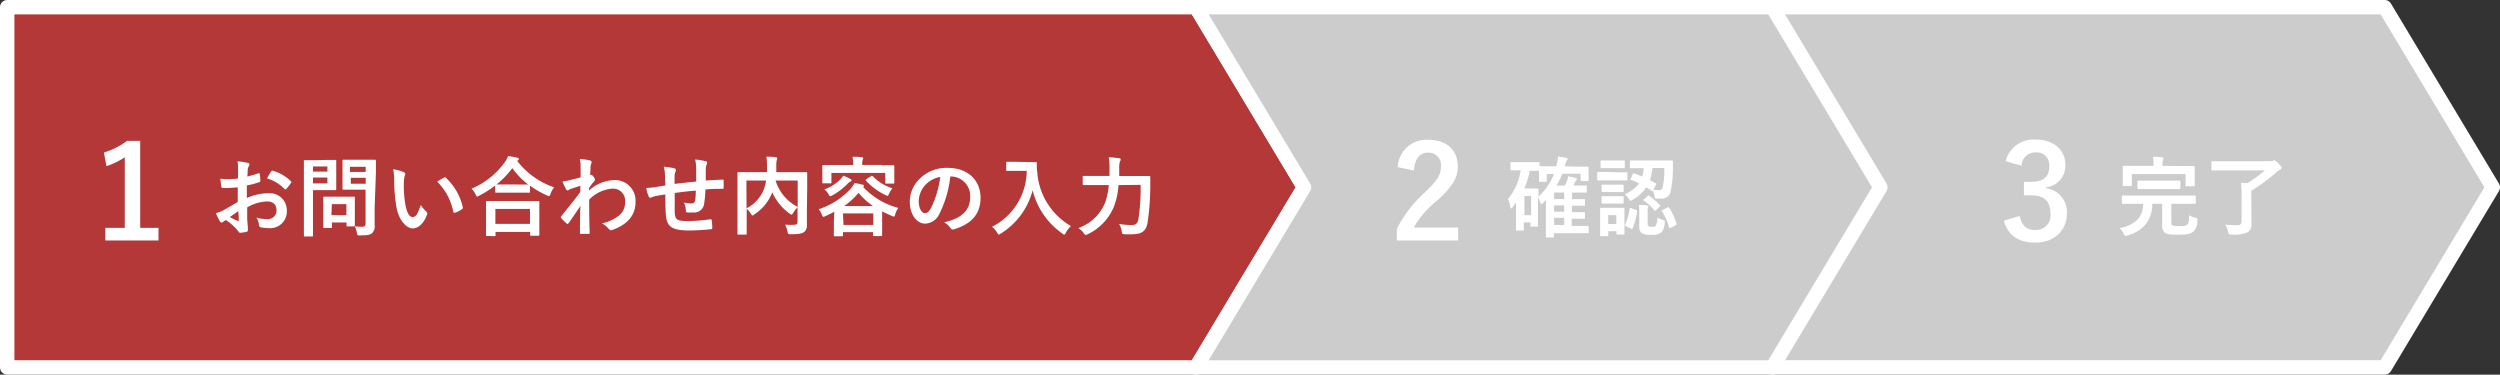 <svg xmlns="http://www.w3.org/2000/svg" viewBox="0 0 347 52"><rect x="0" y="0" width="347" height="52" fill="#333333" stroke="none"/><defs><style>.cls-1,.cls-2{fill:#b53838;stroke:#fff;stroke-linejoin:round;stroke-width:2px}.cls-2{fill:#ccc}.cls-3{fill:#fff}</style></defs><title>アセット 3</title><g id="レイヤー_2" data-name="レイヤー 2"><g id="form"><path class="cls-1" d="M166 1H1v50h165l15-25-15-25z"/><path class="cls-2" d="M331 1h-85v50h85l15-25-15-25z"/><path class="cls-2" d="M166 1l15 25-15 25h80l15-25-15-25h-80z"/><path class="cls-3" d="M19.46 31.63H22v1.75h-7.38v-1.75h2.7v-9.8a10.18 10.18 0 0 1-2.54 1.23l-.36-1.89a10.22 10.22 0 0 0 3.21-1.62h1.83zM33 26c-.6.05-1.21.1-2 .1-.21 0-.26-.07-.29-.25s-.08-.63-.13-1.05a5.81 5.81 0 0 0 .93.06c.51 0 1 0 1.53-.09V23.4a4.54 4.54 0 0 0-.08-1 7.46 7.46 0 0 1 1.42.21c.15 0 .24.13.24.23a.37.37 0 0 1-.07.19 1.91 1.91 0 0 0-.17.47c0 .31 0 .61-.06 1a12.27 12.27 0 0 0 1.54-.45c.11 0 .19 0 .2.11a5.86 5.86 0 0 1 .07.94c0 .12 0 .15-.15.19a11.88 11.88 0 0 1-1.72.45v1.74a7.6 7.6 0 0 1 3-.66 2.37 2.37 0 0 1 2.55 2.4 2.32 2.32 0 0 1-2.6 2.44 4.57 4.57 0 0 1-1-.11.33.33 0 0 1-.27-.36 2 2 0 0 0-.36-1 4.57 4.57 0 0 0 1.5.22 1.19 1.19 0 0 0 1.3-1.24c0-.78-.48-1.21-1.32-1.21a5.93 5.93 0 0 0-2.75.82v1.43c0 .52.1 1.29.1 1.56s0 .35-.18.4a5 5 0 0 1-.89.14c-.13 0-.18-.08-.29-.24a7.34 7.34 0 0 0-1.7-1.53 2.65 2.65 0 0 0-.39.26.3.3 0 0 1-.2.09.35.35 0 0 1-.26-.2c-.13-.21-.37-.72-.55-1.11a4.27 4.27 0 0 0 1.1-.42c.51-.29 1.08-.61 1.95-1.12zm-1.11 4.13a11.9 11.9 0 0 0 1.13.54c.09 0 .13 0 .12-.1 0-.31 0-.86-.08-1.26zm5.73-6.3c.09-.13.12-.17.21-.14a5.76 5.76 0 0 1 2.54 1.46.19.19 0 0 1 .07.12.24.24 0 0 1-.05.12c-.15.24-.47.61-.65.85a.2.2 0 0 1-.24 0 5.51 5.51 0 0 0-2.43-1.47 8 8 0 0 1 .53-.92zm7.74-1.63h1.19c.07 0 .12 0 .12.13v3.93c0 .07 0 .13-.12.13h-3.11v6.3c0 .08 0 .13-.13.13h-1c-.12 0-.13 0-.13-.13V22.36c0-.09 0-.13.13-.13h1.4zm-1.92.91v.71h2v-.71zm2 1.53h-2v.82h2zm-.44 7c-.12 0-.13 0-.13-.12v-4.09c0-.09 0-.13.13-.13h4.12c.09 0 .13 0 .13.13v3.84c0 .07 0 .15-.13.15h-.88c-.13 0-.14 0-.14-.15v-.39h-2.04v.64c0 .12 0 .12-.14.12zm1-1.78h2.08v-1.53h-2.02zm6-1v2.38a1.31 1.31 0 0 1-.35 1.11c-.27.24-.6.32-1.67.32-.38 0-.38 0-.45-.37a3.33 3.33 0 0 0-.28-.89 6.72 6.72 0 0 0 1 .06c.4 0 .49-.11.49-.47v-4.67h-3.06c-.08 0-.14 0-.14-.13v-3.9c0-.1 0-.13.14-.13h4.37c.07 0 .13 0 .13.13v1.6zm-3.42-5.71v.71h2.18v-.71zm2.18 2.35v-.82h-2.07v.82zm5.3-1.6c.11.05.19.13.19.22a1 1 0 0 1-.09.33 5.29 5.29 0 0 0-.11 1.18 15.18 15.18 0 0 0 .21 2.73c.17.95.48 1.76 1 1.76s.68-.42 1.15-1.66a4.48 4.48 0 0 0 .77.92.38.38 0 0 1 .08.45c-.46 1.22-1.2 1.87-2 1.87s-1.97-1.11-2.26-3.13a22 22 0 0 1-.29-3.49 6.55 6.55 0 0 0-.14-1.58 5.47 5.47 0 0 1 1.49.4zm5.57.76a.24.24 0 0 1 .13-.05c.05 0 .08 0 .13.07a7.94 7.94 0 0 1 2.35 4.1c0 .16 0 .21-.13.26a3.84 3.84 0 0 1-.94.49c-.14 0-.23 0-.25-.14a8.11 8.11 0 0 0-2.24-4.18 8 8 0 0 1 .95-.55zm7.1 1.09a14.62 14.62 0 0 1-2.22 1.41.87.87 0 0 1-.27.12c-.09 0-.13-.08-.23-.3a3.07 3.07 0 0 0-.56-.8 10.69 10.69 0 0 0 4.61-3.67 3.6 3.6 0 0 0 .47-.85c.47.07.91.14 1.26.23.14 0 .22.08.22.19a.22.22 0 0 1-.12.18.2.2 0 0 0-.1.08A10.85 10.85 0 0 0 76.91 26a3.33 3.33 0 0 0-.5.91c-.07.23-.12.31-.22.31a.66.66 0 0 1-.29-.11 12.72 12.72 0 0 1-2.34-1.34v.84c0 .12 0 .13-.13.13h-4.57c-.09 0-.13 0-.13-.13zm-1.14 7c-.12 0-.13 0-.13-.13v-4.59c0-.07 0-.13.13-.13h7.13c.08 0 .14 0 .14.13v4.56c0 .06 0 .13-.14.13h-1c-.12 0-.14 0-.14-.13v-.4h-4.8v.46c0 .12 0 .13-.15.13zm1.17-1.68h4.8V29h-4.8zm3.32-5.46h1.23a10.79 10.79 0 0 1-2.2-2.28 11.79 11.79 0 0 1-2.19 2.27h1.3zm9.68.83A5.39 5.39 0 0 1 85.21 25a2.85 2.85 0 0 1 3 3.05c0 1.84-1.13 3.11-3.19 3.86a.53.53 0 0 1-.2.05.38.38 0 0 1-.31-.17 3.63 3.63 0 0 0-.95-.79A5.66 5.66 0 0 0 86 29.85a2.31 2.31 0 0 0 .76-1.85A1.67 1.67 0 0 0 85 26.18a5 5 0 0 0-3.22 1.53c0 1.54 0 3 .07 4.61 0 .1 0 .14-.15.14h-1.07c-.11 0-.14 0-.13-.17 0-1.22 0-2.48.06-3.7-.58.86-1.18 1.74-1.62 2.37-.06.07-.11.12-.17.12a.21.21 0 0 1-.13-.07 10 10 0 0 1-.73-.72.16.16 0 0 1-.07-.13.21.21 0 0 1 .07-.15c1-1.28 1.74-2.13 2.64-3.37v-.85c-.35.11-.91.28-1.37.45-.2.08-.32.2-.39.2s-.17-.07-.24-.21a8.38 8.38 0 0 1-.48-1.06 5.48 5.48 0 0 0 .81-.12c.31-.07.78-.18 1.71-.43v-1.56a4.1 4.1 0 0 0-.12-1 9.41 9.41 0 0 1 1.39.2c.25.07.3.2.22.42a1.82 1.82 0 0 0-.12.51c0 .29 0 .57-.06 1.08h.09a.32.32 0 0 1 .09 0c.08 0 .21.12.32.28s.19.29.19.37 0 .13-.2.34-.35.44-.64.86zm10.54-2.02a4.67 4.67 0 0 0-.17-1.28 11 11 0 0 1 1.44.21.3.3 0 0 1 .25.25.59.59 0 0 1-.07.25 1.63 1.63 0 0 0-.12.53v1.15c.83-.11 2.1-.24 3-.33v-1.7a5.25 5.25 0 0 0-.15-1.36 7.65 7.65 0 0 1 1.45.24c.16 0 .22.11.22.22a.46.46 0 0 1-.07.24 2.1 2.1 0 0 0-.12.54v1.68c1-.07 1.69-.1 2.33-.13.1 0 .15 0 .15.12v1c0 .15 0 .16-.16.16-.79 0-1.59 0-2.38.1 0 .79-.08 1.38-.15 1.85a1.4 1.4 0 0 1-1.57 1.33 4.78 4.78 0 0 1-.74 0c-.2 0-.24-.09-.24-.31a3 3 0 0 0-.27-1.08 3.7 3.7 0 0 0 1 .14c.33 0 .51-.09.57-.51s.07-.81.08-1.27c-1 .07-2 .19-2.93.33v2.71c.07 1 .33 1.18 1.8 1.18a22.45 22.45 0 0 0 3.1-.24c.18 0 .22 0 .24.15a7.15 7.15 0 0 1 .07 1c0 .15 0 .21-.15.22a28.6 28.6 0 0 1-3 .18c-2.42 0-3.13-.51-3.28-2.08-.06-.64-.08-1.65-.08-2.92-.61.08-1 .15-1.45.25a2.59 2.59 0 0 0-.54.18c-.16.07-.24 0-.31-.13a4.57 4.57 0 0 1-.34-1.2 11.85 11.85 0 0 0 1.28-.12l1.36-.23zm19.7 4.7v2.08a1.2 1.2 0 0 1-.38 1c-.27.2-.69.31-1.86.31-.35 0-.39 0-.46-.38a3 3 0 0 0-.33-.94c.5 0 1 .06 1.25 0 .38 0 .48-.11.48-.41v-2a3.85 3.85 0 0 0-.6.76c-.1.17-.16.25-.23.25a.61.61 0 0 1-.27-.14 7.36 7.36 0 0 1-2.43-3v.1a6.32 6.32 0 0 1-2.46 3c-.13.11-.2.16-.26.16s-.12-.07-.23-.24a3.33 3.33 0 0 0-.58-.7v3.47c0 .07 0 .12-.15.12h-1c-.12 0-.13 0-.13-.12v-8.42c0-.08 0-.13.13-.13h3.97v-.86a9.26 9.26 0 0 0-.08-1.28c.42 0 .89 0 1.32.08.12 0 .18.07.18.14a.59.59 0 0 1-.07.25 4.34 4.34 0 0 0-.06.88v.79h4.16c.07 0 .13 0 .13.13v2zm-8.38-.21a5 5 0 0 0 2.34-2.48 5.69 5.69 0 0 0 .37-1.37h-2.73zm7.1-3.85h-3.07a6.14 6.14 0 0 0 3.07 3.66zm5.08 4.33c-.39.21-.8.41-1.22.6a.94.94 0 0 1-.28.1c-.11 0-.15-.09-.23-.3a2.19 2.19 0 0 0-.44-.75 10.4 10.4 0 0 0 4.3-2.69 3.9 3.9 0 0 0 .67-.94 8.36 8.36 0 0 1 1.15.23c.1 0 .16.08.16.15s0 .1-.12.15a10.28 10.28 0 0 0 4.9 2.92 2.68 2.68 0 0 0-.43.88c-.07.23-.1.32-.19.32a.78.78 0 0 1-.28-.09q-.72-.3-1.35-.63v3.28c0 .06 0 .15-.13.15h-1c-.13 0-.14 0-.14-.15v-.4H117v.44c0 .12 0 .13-.13.13h-1c-.12 0-.13 0-.13-.13v-1.91zm6.6-6.46h1.6c.08 0 .13 0 .13.14v2.28c0 .08 0 .13-.13.13h-1c-.12 0-.13 0-.13-.13V24h-7.47v1.32c0 .12 0 .13-.13.13h-1c-.12 0-.13 0-.13-.13v-2.28c0-.08 0-.14.13-.14h4.15a4.35 4.35 0 0 0-.1-1.14c.45 0 .89 0 1.3.07.13 0 .19.06.19.11s-.05.14-.07.24a2 2 0 0 0-.06.71h2.74zm-4.32 1.93a.18.18 0 0 1 .11.18c0 .07-.08.13-.16.16a1.21 1.21 0 0 0-.39.31 8.7 8.7 0 0 1-2.1 1.6.7.7 0 0 1-.28.12c-.1 0-.15-.08-.27-.28a2.06 2.06 0 0 0-.58-.66 5.85 5.85 0 0 0 2.13-1.29 3.09 3.09 0 0 0 .5-.62 9.12 9.12 0 0 1 1.04.48zm-1 6.36h4.13v-1.6H117zm4.09-2.62a9.93 9.93 0 0 1-2-1.83 10.81 10.81 0 0 1-2 1.83zm-.27-4.15c.09-.07.14-.07.23 0a6.36 6.36 0 0 0 2.73 1.68 4.66 4.66 0 0 0-.46.76c-.09.21-.13.3-.2.3a.8.8 0 0 1-.28-.11 8.79 8.79 0 0 1-2.72-2c-.08-.1-.08-.12.06-.22zm11 .04a15.1 15.1 0 0 1-1.5 5.17 2.28 2.28 0 0 1-2 1.38c-1.06 0-2.12-1.13-2.12-3.09a4.41 4.41 0 0 1 1.35-3.11 5.25 5.25 0 0 1 3.9-1.54c2.88 0 4.57 1.78 4.57 4.16 0 2.23-1.26 3.64-3.69 4.37-.26.07-.36 0-.52-.22a2.46 2.46 0 0 0-.84-.75c2-.48 3.62-1.32 3.62-3.59a2.72 2.72 0 0 0-2.67-2.78zm-3.44 1.16a3.44 3.44 0 0 0-.94 2.22c0 1.1.44 1.71.82 1.71s.57-.15.9-.73a14 14 0 0 0 1.27-4.29 3.61 3.61 0 0 0-2.05 1.09zm14.09-3.16h1.2c.07 0 .16 0 .16.14a7.24 7.24 0 0 0 .07 1.34 9.39 9.39 0 0 0 4.67 7.41 3.42 3.42 0 0 0-.71.91c-.1.19-.14.28-.22.28s-.14-.06-.27-.16a10.34 10.34 0 0 1-4.12-6 10 10 0 0 1-4.41 6c-.14.09-.21.15-.27.15s-.14-.1-.26-.29a2.87 2.87 0 0 0-.7-.79 8.77 8.77 0 0 0 4.82-7.76h-2.71c-.07 0-.14 0-.14-.13v-1c0-.12 0-.13.14-.13h1.2zm12.7 3.2a10.38 10.38 0 0 1-.6 2.89A7.28 7.28 0 0 1 151 32.5a1.25 1.25 0 0 1-.29.11c-.09 0-.16-.07-.29-.25a2.54 2.54 0 0 0-.75-.7 6.26 6.26 0 0 0 3.73-3.56 9.65 9.65 0 0 0 .5-2.41h-3.48c-.06 0-.14 0-.14-.13v-1c0-.12 0-.14.14-.14H154v-1a10.29 10.29 0 0 0-.1-1.59 12.29 12.29 0 0 1 1.41.13c.18 0 .24.09.24.17a.52.52 0 0 1-.11.3 3.44 3.44 0 0 0-.09 1v1h4.17c.09 0 .14 0 .14.15v1.08a35.28 35.28 0 0 1-.38 5.26c-.21 1.15-.8 1.57-2 1.59a10 10 0 0 1-1.15 0c-.37 0-.37-.05-.44-.43a3.26 3.26 0 0 0-.35-1 9.51 9.51 0 0 0 1.8.15c.44 0 .75-.16.87-.8a28.33 28.33 0 0 0 .31-4.77zM194 23.2a4 4 0 0 1 4.24-3.8c2.46 0 4.1 1.34 4.1 3.71 0 1.53-.66 2.69-2.77 4.65a13.4 13.4 0 0 0-3.35 3.82h6.17v1.8h-8.51v-1.61a17.41 17.41 0 0 1 3.92-5.09c1.8-1.73 2.2-2.45 2.2-3.59a1.71 1.71 0 0 0-1.8-1.9c-1.13 0-1.84.84-1.94 2.48zm24.74-.07h1.62c.07 0 .13 0 .13.13V25c0 .06 0 .13-.13.13h-.84c-.12 0-.13 0-.13-.13v-.89h-2.53a10.91 10.91 0 0 1-.82 1.64h1.18c.09-.18.17-.37.25-.55a3.7 3.7 0 0 0 .19-.73 7.89 7.89 0 0 1 1 .22c.15 0 .21.09.21.18s-.05.13-.12.2a1.19 1.19 0 0 0-.22.36l-.15.32h1.72c.07 0 .14 0 .14.13v.72c0 .12 0 .13-.14.13h-1.9v.91h1.67c.07 0 .13 0 .13.13v.65c0 .13 0 .14-.13.14h-1.69v.88h1.67c.07 0 .14 0 .14.13v.67c0 .11 0 .12-.14.12h-1.69v1h2.22c.08 0 .13 0 .13.14v.74c0 .12 0 .13-.13.13h-4.69v.45c0 .12 0 .14-.13.14h-.86c-.12 0-.13 0-.13-.14v-5.08l-.48.53a.19.19 0 0 1-.14.08c-.05 0-.1-.05-.12-.17a4.54 4.54 0 0 0-.36-.79v3.94c0 .07 0 .12-.14.12h-.77c-.12 0-.13 0-.13-.12v-.46h-.93v1c0 .12 0 .13-.13.13h-.81c-.12 0-.14 0-.14-.13v-3.78l-.47.67c-.08.11-.14.17-.2.17s-.1-.08-.12-.22a4 4 0 0 0-.33-1.07 8.16 8.16 0 0 0 1.77-4h-1.29c-.09 0-.13 0-.13-.13v-.88c0-.12 0-.13.13-.13h3.77c.07 0 .14 0 .14.13v.45H216a5.56 5.56 0 0 0 .25-1.36l1.1.18c.17 0 .23.08.23.17s0 .14-.13.23a2.67 2.67 0 0 0-.24.69v.09zm-6.4.52a12 12 0 0 1-.77 2.51h1.84c.08 0 .14 0 .14.13v1a8.31 8.31 0 0 0 2.14-3.14h-1v.95c0 .12 0 .13-.13.13h-.82c-.12 0-.13 0-.13-.13v-1.39h-1.19zm-.75 3.55v2.66h.93V27.2zm5.52.43v-.91h-1.4v.91zm0 1.76v-.88h-1.4v.88zm0 1.84v-1h-1.4v1zm7.36-7.32h1.28c.07 0 .13 0 .13.13v.85c0 .13 0 .15-.13.15h-3.93c-.07 0-.13 0-.13-.15V24c0-.12 0-.13.13-.13h1.27zm1 6.81v1.7c0 .08 0 .13-.12.13h-.86c-.12 0-.13 0-.13-.13v-.33h-1.13v.55c0 .12 0 .14-.13.14h-.85c-.13 0-.15 0-.15-.14v-3.67c0-.13 0-.13.15-.13h3.1c.11 0 .12 0 .12.13v.93zm-1.17-8.45h1.09c.09 0 .13 0 .13.14v.8c0 .12 0 .13-.13.13h-3.1c-.09 0-.13 0-.13-.13v-.8c0-.12 0-.14.13-.14h1.09zm-.08 3.36h1c.06 0 .14 0 .14.12v.78c0 .12 0 .13-.14.13h-2.79s-.13 0-.13-.13v-.78c0-.1 0-.12.13-.12h1zm0 1.6h1c.06 0 .14 0 .14.13v.77c0 .12 0 .13-.14.13h-2.79s-.13 0-.13-.13v-.77c0-.12 0-.13.13-.13h1zm-1 2.63v1.24h1.13v-1.24zm3.41-5.71c.06-.11.08-.13.2-.08.36.13.73.27 1.11.44a6.32 6.32 0 0 0 .21-1.16h-1.79c-.12 0-.13 0-.13-.12v-.83c0-.12 0-.13.13-.13h5.7c.07 0 .14 0 .14.14v.9a15.41 15.41 0 0 1-.34 3.35 1.22 1.22 0 0 1-1.35.9 3.32 3.32 0 0 1-.57 0c-.24 0-.24 0-.3-.4a4.43 4.43 0 0 0-.21-.7c-.06.1-.11.11-.21 0l-.73-.47a5 5 0 0 1-1.89 1.75.94.94 0 0 1-.3.12c-.09 0-.13-.07-.25-.28a2.29 2.29 0 0 0-.54-.63 4.58 4.58 0 0 0 2-1.49c-.39-.19-.76-.36-1.13-.5-.11 0-.11-.07 0-.21zm.44 5c.15 0 .17.07.15.19a8.73 8.73 0 0 1-.63 2.38c-.05.12-.08.12-.23 0l-.69-.33c-.15-.07-.13-.13-.09-.24a8.09 8.09 0 0 0 .62-2.19c0-.13.06-.11.21-.07zm1.62 1.87c0 .25 0 .31.16.38a.73.73 0 0 0 .44.08c.32 0 .43 0 .53-.15a2 2 0 0 0 .2-1.15 3.54 3.54 0 0 0 .77.34c.3.1.3.1.28.42-.1.79-.23 1.15-.59 1.39a2.14 2.14 0 0 1-1.32.26 2.31 2.31 0 0 1-1.25-.21c-.22-.14-.38-.36-.38-.93v-2a7.62 7.62 0 0 0-.05-1c.38 0 .78 0 1.1.07s.23.06.23.12a.58.58 0 0 1-.06.17 1.13 1.13 0 0 0-.06.51zm0-3.8c.12-.1.15-.11.27 0a12.56 12.56 0 0 1 1.43 1.23.17.17 0 0 1 .06.11s0 .07-.11.14l-.49.48c-.14.11-.16.13-.24 0a6.16 6.16 0 0 0-1.43-1.32c-.06 0-.08-.06-.08-.1s0-.07.1-.12zm.66-3.91A6.89 6.89 0 0 1 229 25c.28.14.55.3.82.45.11.06.09.1 0 .24l-.33.64a4.93 4.93 0 0 0 .75.06.51.51 0 0 0 .52-.29 11.84 11.84 0 0 0 .25-2.77zm2.12 5.49c.14-.07.16-.06.23.06a9.2 9.2 0 0 1 1 2.18c0 .12 0 .15-.14.23l-.67.34c-.15.07-.18.07-.21 0a8.17 8.17 0 0 0-1-2.29c-.06-.1 0-.12.12-.19zm46.91-6.43a4 4 0 0 1 4.16-3c2.5 0 4.13 1.46 4.13 3.46A3 3 0 0 1 284 26v.12a3.34 3.34 0 0 1 2.89 3.46c0 2.43-1.76 4.09-4.39 4.09-2.27 0-3.76-.92-4.37-3.05l2.21-.64c.31 1.38.95 1.94 2.14 1.94a2 2 0 0 0 2.11-2.32c0-1.57-.74-2.49-2.67-2.49h-1v-1.87h1c1.8 0 2.52-.78 2.52-2.16a1.75 1.75 0 0 0-1.89-1.93A1.9 1.9 0 0 0 280.6 23zm17.82 5.92h-1.55c-.08 0-.14 0-.14-.14v-.88c0-.12 0-.13.14-.13h9.99c.07 0 .14 0 .14.13v.88c0 .13 0 .14-.14.14h-3.26v2.41c0 .3 0 .43.1.54s.44.14 1.1.14a1.65 1.65 0 0 0 1-.18c.2-.18.26-.5.29-1.33a2.53 2.53 0 0 0 .83.35c.31.06.31.06.29.37a2 2 0 0 1-.5 1.51c-.41.36-.91.48-2.16.48s-1.69-.1-1.93-.34a1.62 1.62 0 0 1-.29-1.17v-2.78h-1.38a4.59 4.59 0 0 1-.76 2.65 4.84 4.84 0 0 1-2.65 1.73.91.91 0 0 1-.28.07c-.11 0-.16-.07-.26-.29a3.11 3.11 0 0 0-.59-.8 4.52 4.52 0 0 0 2.59-1.26 3.26 3.26 0 0 0 .68-2.1zm6.69-5.24h1.6c.07 0 .13 0 .13.14v2.53c0 .07 0 .13-.13.13h-1c-.12 0-.13 0-.13-.13v-1.56h-7.46v1.53c0 .13 0 .14-.13.14h-1c-.12 0-.13 0-.13-.14v-2.53c0-.07 0-.14.13-.14h4.14v-.12a5 5 0 0 0-.08-1.14c.44 0 .87 0 1.28.07.11 0 .18.06.18.11a.8.8 0 0 1-.07.24 2.24 2.24 0 0 0-.05.72v.12zm-4.57 3.19h-1.51c-.07 0-.13 0-.13-.13v-.9c0-.13 0-.14.13-.14h5.7c.07 0 .12 0 .12.14v.9c0 .12 0 .13-.12.13H301zm14.18 3.39v1.43a1.23 1.23 0 0 1-.44 1.13 4.3 4.3 0 0 1-2.33.36c-.37 0-.39 0-.47-.37a2.81 2.81 0 0 0-.4-1 17.1 17.1 0 0 0 1.71.08c.38 0 .56-.15.56-.61V27a10.18 10.18 0 0 0-.09-1.64l.9.06a17.73 17.73 0 0 0 2.43-1.77h-7.29c-.07 0-.13 0-.13-.15v-1c0-.12 0-.13.13-.13h7.96a1.19 1.19 0 0 0 .47-.06.48.48 0 0 1 .17-.05c.07 0 .22.08.56.43s.42.45.42.57a.27.27 0 0 1-.17.27 2.31 2.31 0 0 0-.55.4 26.18 26.18 0 0 1-3.46 2.55z"/></g></g></svg>